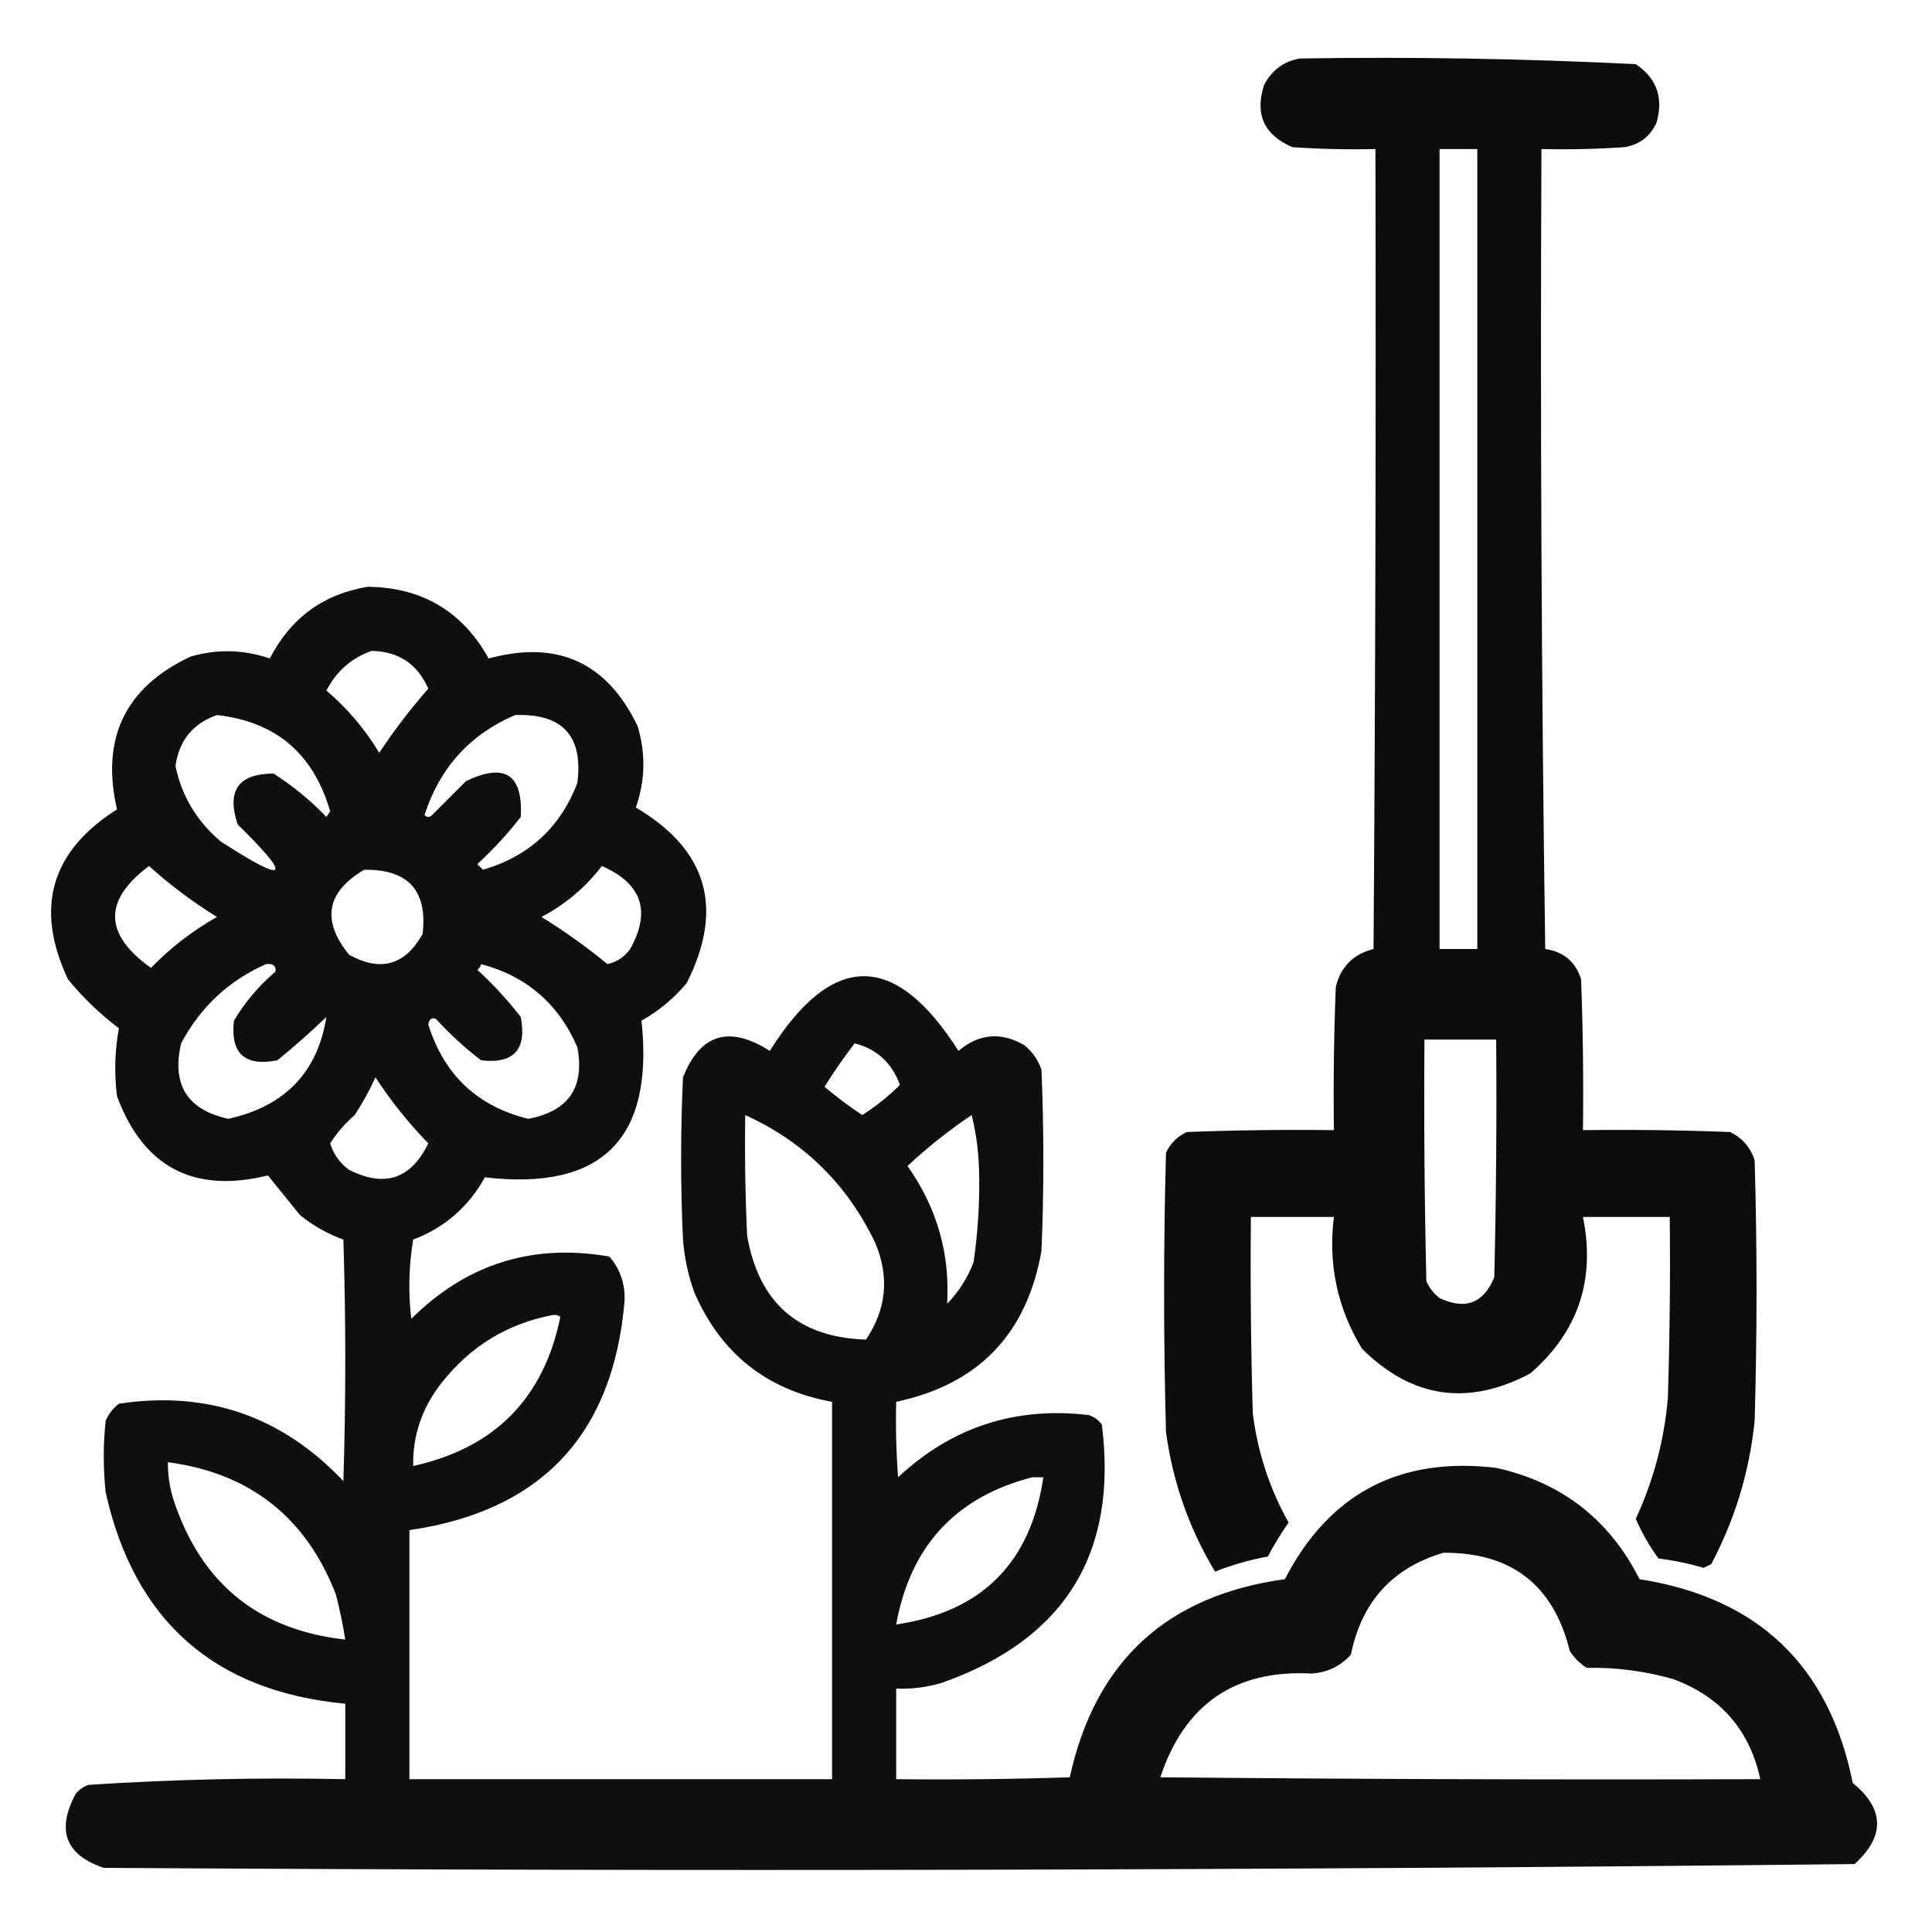 <?xml version="1.0" encoding="UTF-8"?>
<!DOCTYPE svg PUBLIC "-//W3C//DTD SVG 1.1//EN" "http://www.w3.org/Graphics/SVG/1.1/DTD/svg11.dtd">
<svg xmlns="http://www.w3.org/2000/svg" version="1.1" width="512px" height="512px" style="shape-rendering:geometricPrecision; text-rendering:geometricPrecision; image-rendering:optimizeQuality; fill-rule:evenodd; clip-rule:evenodd" xmlns:xlink="http://www.w3.org/1999/xlink">
<g><path style="opacity:0.951" fill="#000000" d="M 344.5,15.5 C 374.217,15.032 403.883,15.532 433.5,17C 439.046,20.732 440.879,25.899 439,32.5C 437.332,36.166 434.499,38.332 430.5,39C 423.174,39.5 415.841,39.666 408.5,39.5C 408.167,110.17 408.5,180.836 409.5,251.5C 414.357,252.192 417.523,254.859 419,259.5C 419.5,272.829 419.667,286.163 419.5,299.5C 432.504,299.333 445.504,299.5 458.5,300C 461.756,301.587 463.923,304.087 465,307.5C 465.667,330.5 465.667,353.5 465,376.5C 463.643,389.928 459.81,402.595 453.5,414.5C 452.833,414.833 452.167,415.167 451.5,415.5C 447.566,414.35 443.566,413.516 439.5,413C 437.104,409.707 435.104,406.207 433.5,402.5C 438.207,392.34 441.04,381.674 442,370.5C 442.5,354.503 442.667,338.503 442.5,322.5C 434.833,322.5 427.167,322.5 419.5,322.5C 422.878,339.192 418.212,353.025 405.5,364C 389.056,372.71 374.223,370.544 361,357.5C 354.434,346.791 351.934,335.125 353.5,322.5C 346.167,322.5 338.833,322.5 331.5,322.5C 331.333,339.837 331.5,357.17 332,374.5C 333.265,384.796 336.432,394.463 341.5,403.5C 339.468,406.368 337.635,409.368 336,412.5C 331.211,413.364 326.545,414.698 322,416.5C 315.13,405.087 310.797,392.753 309,379.5C 308.333,354.833 308.333,330.167 309,305.5C 310.167,303 312,301.167 314.5,300C 327.496,299.5 340.496,299.333 353.5,299.5C 353.333,286.829 353.5,274.162 354,261.5C 355.333,256.167 358.667,252.833 364,251.5C 364.5,180.834 364.667,110.167 364.5,39.5C 357.159,39.666 349.826,39.5 342.5,39C 334.981,35.774 332.481,30.274 335,22.5C 337.086,18.555 340.253,16.221 344.5,15.5 Z M 381.5,39.5 C 384.833,39.5 388.167,39.5 391.5,39.5C 391.5,110.167 391.5,180.833 391.5,251.5C 388.167,251.5 384.833,251.5 381.5,251.5C 381.5,180.833 381.5,110.167 381.5,39.5 Z M 377.5,275.5 C 383.833,275.5 390.167,275.5 396.5,275.5C 396.667,296.503 396.5,317.503 396,338.5C 393.149,345.392 388.316,347.225 381.5,344C 379.951,342.786 378.785,341.286 378,339.5C 377.5,318.169 377.333,296.836 377.5,275.5 Z"/></g>
<g><path style="opacity:0.94" fill="#000000" d="M 97.5,155.5 C 111.869,155.682 122.536,162.015 129.5,174.5C 147.742,169.54 160.909,175.54 169,192.5C 171.156,199.777 170.989,206.944 168.5,214C 187.478,225.195 191.978,240.695 182,260.5C 178.584,264.587 174.584,267.92 170,270.5C 173.368,301.798 159.535,315.632 128.5,312C 124.165,319.837 117.832,325.337 109.5,328.5C 108.336,335.476 108.169,342.476 109,349.5C 123.643,334.952 141.143,329.452 161.5,333C 164.422,336.434 165.756,340.434 165.5,345C 162.412,380.253 143.412,400.42 108.5,405.5C 108.5,427.5 108.5,449.5 108.5,471.5C 145.833,471.5 183.167,471.5 220.5,471.5C 220.5,438.167 220.5,404.833 220.5,371.5C 203.183,368.353 191.017,358.687 184,342.5C 182.368,337.97 181.368,333.304 181,328.5C 180.333,314.167 180.333,299.833 181,285.5C 185.595,273.972 193.261,271.638 204,278.5C 220.587,252.109 237.254,252.109 254,278.5C 259.458,273.898 265.291,273.398 271.5,277C 273.617,278.731 275.117,280.898 276,283.5C 276.667,299.5 276.667,315.5 276,331.5C 272.135,353.531 259.302,366.864 237.5,371.5C 237.334,378.175 237.5,384.842 238,391.5C 252.205,378.21 269.038,372.71 288.5,375C 289.931,375.465 291.097,376.299 292,377.5C 296.309,411.703 282.143,434.536 249.5,446C 245.582,447.156 241.582,447.656 237.5,447.5C 237.5,455.5 237.5,463.5 237.5,471.5C 252.837,471.667 268.17,471.5 283.5,471C 290.22,440.286 309.22,422.786 340.5,418.5C 352.262,395.784 370.928,385.95 396.5,389C 413.838,392.833 426.504,402.667 434.5,418.5C 465.93,423.431 484.763,441.431 491,472.5C 499.423,479.416 499.59,486.582 491.5,494C 336.876,495.661 182.209,495.994 27.5,495C 17.39,491.595 14.89,485.095 20,475.5C 20.902,474.299 22.069,473.465 23.5,473C 46.101,471.531 68.767,471.031 91.5,471.5C 91.5,464.833 91.5,458.167 91.5,451.5C 56.799,448.226 35.633,429.559 28,395.5C 27.333,389.167 27.333,382.833 28,376.5C 28.785,374.714 29.951,373.214 31.5,372C 54.878,368.459 74.711,375.293 91,392.5C 91.667,371.167 91.667,349.833 91,328.5C 86.793,326.98 82.96,324.814 79.5,322C 76.642,318.48 73.809,314.98 71,311.5C 51.348,316.342 38.014,309.342 31,290.5C 30.252,284.468 30.419,278.468 31.5,272.5C 26.52,268.742 22.02,264.409 18,259.5C 9.136,240.614 13.47,225.614 31,214.5C 26.684,195.635 33.184,182.135 50.5,174C 57.555,171.96 64.555,172.126 71.5,174.5C 77.076,163.732 85.743,157.399 97.5,155.5 Z M 98.5,172.5 C 105.628,172.626 110.628,175.959 113.5,182.5C 108.783,187.882 104.45,193.549 100.5,199.5C 96.712,193.216 92.046,187.716 86.5,183C 89.178,177.851 93.178,174.351 98.5,172.5 Z M 57.5,189.5 C 73.072,191.225 83.072,199.725 87.5,215C 87.167,215.5 86.833,216 86.5,216.5C 82.27,212.1 77.603,208.266 72.5,205C 63.148,205.03 59.981,209.53 63,218.5C 77.712,232.945 76.212,234.445 58.5,223C 52.171,217.667 48.171,211.001 46.5,203C 47.462,196.219 51.128,191.719 57.5,189.5 Z M 136.5,189.5 C 149.099,189.046 154.599,195.046 153,207.5C 148.499,219.263 140.166,226.93 128,230.5C 127.5,230 127,229.5 126.5,229C 130.702,225.133 134.535,220.967 138,216.5C 138.64,205.229 133.807,202.063 123.5,207C 120.5,210 117.5,213 114.5,216C 113.833,216.667 113.167,216.667 112.5,216C 116.533,203.472 124.533,194.639 136.5,189.5 Z M 39.5,229.5 C 45.015,234.497 51.015,238.997 57.5,243C 51.035,246.653 45.202,251.153 40,256.5C 27.502,247.572 27.336,238.572 39.5,229.5 Z M 159.5,229.5 C 170.101,234.137 172.601,241.471 167,251.5C 165.499,253.584 163.499,254.917 161,255.5C 155.456,250.96 149.622,246.793 143.5,243C 149.832,239.67 155.165,235.17 159.5,229.5 Z M 96.5,230.5 C 108.159,230.324 113.326,235.99 112,247.5C 107.358,255.812 100.858,257.646 92.5,253C 85.147,243.931 86.481,236.431 96.5,230.5 Z M 70.5,255.5 C 72.355,255.272 73.188,255.939 73,257.5C 68.582,261.247 64.916,265.58 62,270.5C 61.017,279.182 64.85,282.682 73.5,281C 77.982,277.353 82.315,273.519 86.5,269.5C 84.166,284.175 75.499,293.175 60.5,296.5C 49.62,294.106 45.453,287.44 48,276.5C 53.132,266.865 60.632,259.865 70.5,255.5 Z M 127.5,255.5 C 139.531,258.695 148.031,266.028 153,277.5C 155.011,288.158 150.678,294.491 140,296.5C 126.512,293.18 117.678,284.847 113.5,271.5C 113.733,270.068 114.4,269.568 115.5,270C 119.2,274.035 123.2,277.702 127.5,281C 136.182,281.983 139.682,278.15 138,269.5C 134.535,265.033 130.702,260.867 126.5,257C 127.056,256.617 127.389,256.117 127.5,255.5 Z M 226.5,276.5 C 232.315,277.973 236.315,281.64 238.5,287.5C 235.48,290.516 232.146,293.183 228.5,295.5C 225.025,293.192 221.692,290.692 218.5,288C 220.997,284.011 223.664,280.177 226.5,276.5 Z M 99.5,285.5 C 103.557,291.734 108.223,297.567 113.5,303C 108.904,312.462 101.904,314.795 92.5,310C 90.042,308.213 88.376,305.879 87.5,303C 89.28,300.216 91.447,297.716 94,295.5C 96.112,292.273 97.945,288.94 99.5,285.5 Z M 197.5,295.5 C 213.095,302.594 224.595,313.928 232,329.5C 235.74,338.46 234.907,346.96 229.5,355C 211.61,354.451 201.11,345.284 198,327.5C 197.5,316.839 197.333,306.172 197.5,295.5 Z M 257.5,295.5 C 258.829,300.792 259.496,306.458 259.5,312.5C 259.568,319.885 259.068,327.218 258,334.5C 256.416,338.675 254.082,342.341 251,345.5C 251.788,332.186 248.288,320.02 240.5,309C 245.872,303.999 251.539,299.499 257.5,295.5 Z M 146.5,348.5 C 147.239,348.369 147.906,348.536 148.5,349C 144.081,370.586 131.081,383.752 109.5,388.5C 109.336,380.444 111.836,373.111 117,366.5C 124.672,356.757 134.505,350.757 146.5,348.5 Z M 44.5,387.5 C 66.216,390.379 81.049,402.046 89,422.5C 90.028,426.473 90.861,430.473 91.5,434.5C 68.434,431.939 53.268,419.606 46,397.5C 44.957,394.243 44.457,390.91 44.5,387.5 Z M 273.5,391.5 C 274.5,391.5 275.5,391.5 276.5,391.5C 273.158,414.175 260.158,427.175 237.5,430.5C 241.237,409.766 253.237,396.766 273.5,391.5 Z M 382.5,411.5 C 400.536,411.374 411.702,420.04 416,437.5C 417.167,439.333 418.667,440.833 420.5,442C 428.226,441.837 435.893,442.837 443.5,445C 456.025,449.687 463.692,458.521 466.5,471.5C 413.499,471.667 360.499,471.5 307.5,471C 313.928,451.63 327.262,442.463 347.5,443.5C 351.708,443.267 355.208,441.6 358,438.5C 360.841,424.5 369.008,415.5 382.5,411.5 Z"/></g>
</svg>
